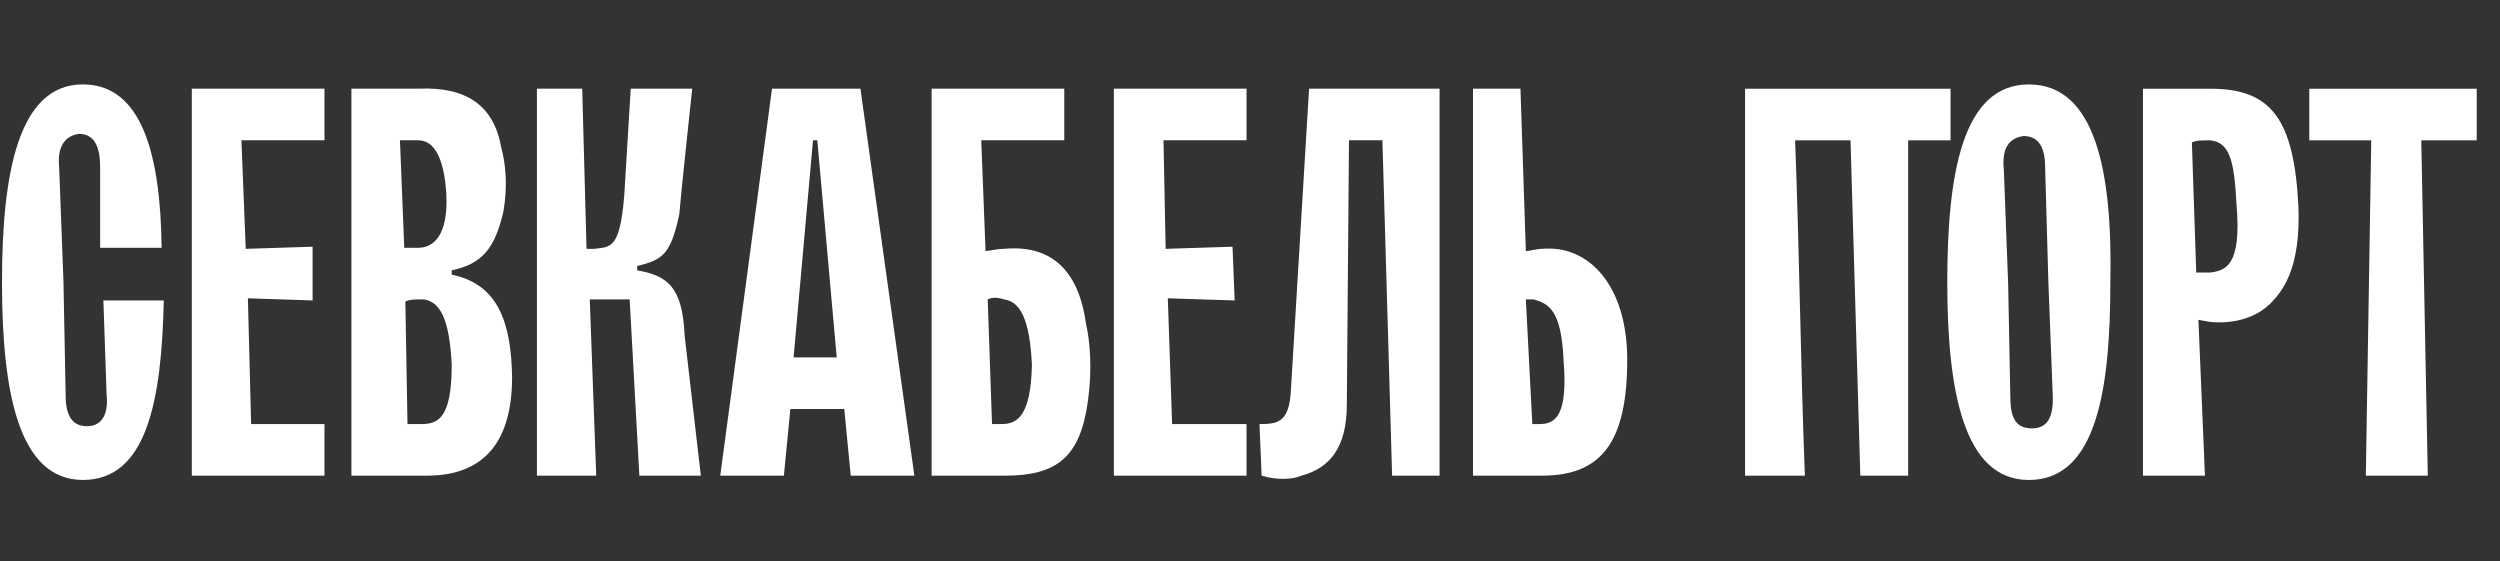 <svg width="196" height="44" viewBox="0 0 196 44" fill="none" xmlns="http://www.w3.org/2000/svg">
<rect x="0" y="0" width="196" height="44" fill="#333333" stroke="none"/>
<g clip-path="url(#clip0_1_216)">
<path d="M49.957 21.195V20.858C51.986 20.353 52.578 19.931 53.255 16.813C53.339 15.634 54.269 6.954 54.269 6.954H49.45L48.943 15.297C48.604 19.594 47.843 19.341 46.575 19.51H45.983L45.645 6.954H42.094V37.291H46.744L46.237 23.471H49.365L50.126 37.291H54.946L53.677 26.336C53.508 22.459 52.325 21.617 49.957 21.195ZM60.526 6.954L56.468 37.291H61.456L61.963 32.066H66.191L66.698 37.291H71.686L67.459 6.954H60.526ZM62.217 28.021L63.739 10.999H64.077L65.599 28.021H62.217ZM120.895 19.51C120.472 19.51 119.964 19.679 119.626 19.679L119.204 6.954H115.483V37.291H120.895C125.545 37.291 127.574 34.678 127.574 28.19C127.574 22.459 124.615 19.173 120.895 19.51ZM120.725 33.246H120.134L119.626 23.471H120.218C121.486 23.808 122.416 24.398 122.586 28.274C122.924 32.487 121.994 33.246 120.725 33.246ZM35.414 21.532V21.195C37.782 20.69 38.797 19.51 39.473 16.561C39.811 14.538 39.642 12.853 39.304 11.589C38.712 8.218 36.514 6.785 32.794 6.954H27.551V37.291H33.47C37.697 37.291 40.149 34.931 40.149 29.538C40.065 25.409 39.135 22.291 35.414 21.532ZM31.356 10.999H32.794C34.062 10.999 34.823 12.431 34.992 15.212C35.161 18.583 33.893 19.426 32.794 19.426H31.694L31.356 10.999ZM33.047 33.246H31.948L31.779 23.639C32.117 23.471 32.54 23.471 33.216 23.471C34.484 23.639 35.245 24.988 35.414 28.611C35.414 32.825 34.315 33.246 33.047 33.246ZM15.038 37.291H25.438V33.246H19.688L19.435 23.386L24.508 23.555V19.341L19.265 19.51L18.927 10.999H25.438V6.954H15.038V37.291ZM87.328 37.291H97.728V33.246H91.894L91.556 23.386L96.798 23.555L96.629 19.341L91.387 19.51L91.218 10.999H97.728V6.954H87.328V37.291ZM101.194 30.802C101.025 33.162 100.095 33.246 98.742 33.246L98.912 37.291C100.011 37.628 101.279 37.628 102.04 37.291C104.238 36.701 105.591 35.1 105.591 31.729L105.76 10.999H108.381L109.142 37.291H112.862V6.954H102.632L101.194 30.802ZM78.704 19.51C78.112 19.51 77.605 19.679 77.267 19.679L76.929 10.999H83.439V6.954H73.039V37.291H78.789C82.847 37.291 84.707 35.858 85.299 31.392C85.637 28.948 85.468 26.757 85.13 25.325C84.538 21.027 82.255 19.173 78.704 19.51ZM78.535 33.246H77.774L77.436 23.471C77.774 23.302 78.197 23.302 78.704 23.471C79.972 23.639 80.733 24.988 80.902 28.611C80.818 32.656 79.719 33.246 78.535 33.246ZM8.359 30.971C8.528 32.656 7.851 33.414 6.837 33.414C5.822 33.414 5.146 32.825 5.146 30.971L4.977 22.122L4.638 13.106C4.469 11.42 5.146 10.662 6.16 10.493C7.259 10.493 7.851 11.252 7.851 13.106V19.426H12.671C12.586 12.179 11.149 6.617 6.498 6.617C1.425 6.617 0.157 13.611 0.157 22.122C0.157 30.634 1.425 37.628 6.498 37.628C11.487 37.628 12.671 31.476 12.84 23.555H8.105L8.359 30.971Z" fill="white"/>
</g>
<g clip-path="url(#clip1_1_216)">
<path d="M181.049 6.956V11.001H185.907L185.481 37.293H190.339L189.828 11.001H194.175V6.956H181.049ZM173.293 6.956H168.009V37.293H172.867L172.355 25.074L173.293 25.242C175.168 25.411 176.873 24.905 177.981 23.81C179.089 22.714 180.367 20.86 180.197 16.225C179.856 9.315 178.066 6.956 173.293 6.956ZM173.293 21.366H172.185L171.844 11.169C172.185 11.001 172.611 11.001 173.293 11.001C174.742 11.169 175.168 12.433 175.338 15.973C175.765 20.86 174.486 21.197 173.293 21.366ZM159.059 6.619C153.86 6.619 152.667 13.613 152.667 22.124C152.667 30.635 153.945 37.63 159.059 37.63C164.344 37.63 165.452 30.635 165.452 22.124C165.622 13.613 164.344 6.619 159.059 6.619ZM159.315 33.585C158.207 33.585 157.61 32.995 157.61 31.141L157.44 22.293L157.099 13.276C156.929 11.591 157.525 10.832 158.633 10.664C159.741 10.664 160.338 11.422 160.338 13.107L160.593 22.124L160.934 30.973C161.02 32.826 160.423 33.585 159.315 33.585ZM152.923 6.956H136.814V37.293H141.502C141.161 28.444 141.076 19.765 140.735 11.001H145.081L145.848 37.293H149.599V11.001H152.923V6.956Z" fill="white"/>
</g>
<defs>
<clipPath id="clip0_1_216">
<rect width="128.486" height="32.121" fill="black" transform="translate(0 6.31)"/>
</clipPath>
<clipPath id="clip1_1_216">
<rect width="58.294" height="32.121" fill="black" transform="translate(136.814 6.31)"/>
</clipPath>
</defs>
</svg>
